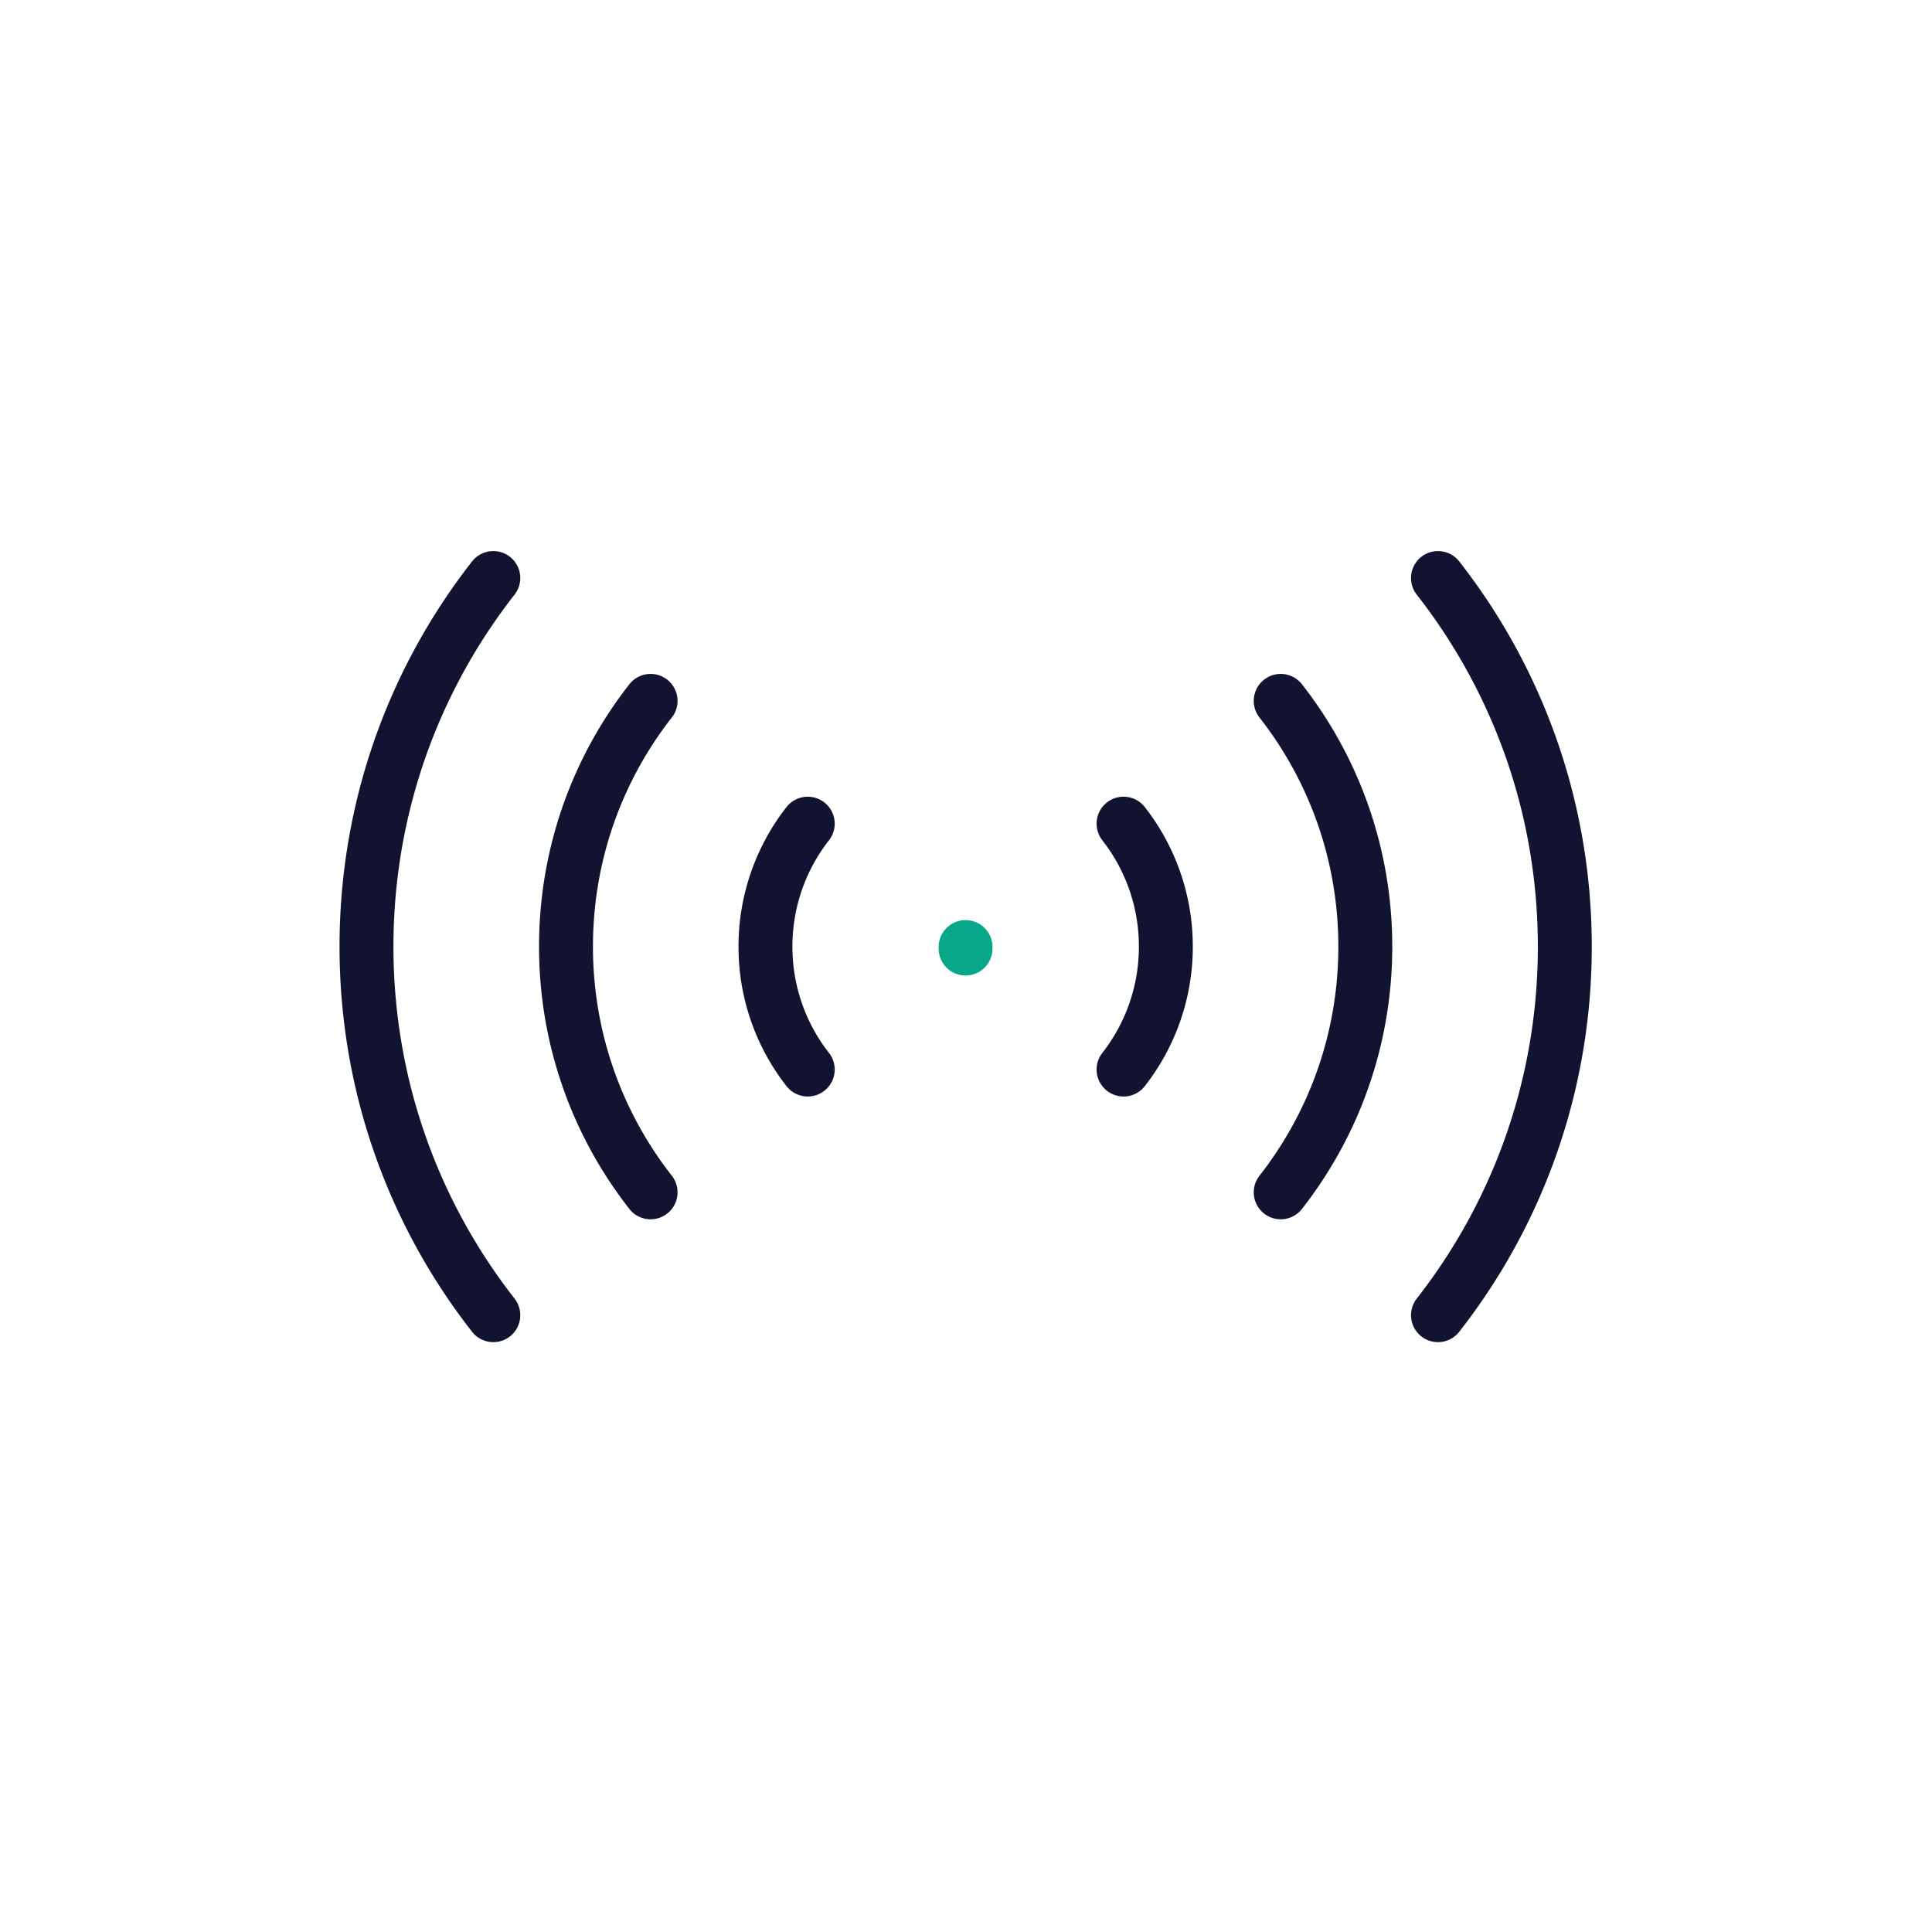 <svg xmlns="http://www.w3.org/2000/svg" width="430" height="430" viewbox="0 0 430 430"><g fill="none" clip-path="url(#a)" id="gid1"><g clip-path="url(#e)" style="display:block" id="gid2"><path stroke="#08A789" stroke-linecap="round" stroke-linejoin="round" stroke-width="12" d="M0-.166v.332" class="secondary" style="display:block" transform="translate(214.904 210.948)" id="pid1"/><path stroke="#121331" stroke-linecap="round" stroke-linejoin="round" stroke-width="12" d="M179.778 183.321a44.273 44.273 0 0 0-9.41 27.361 44.273 44.273 0 0 0 9.41 27.361m-34.977-82.053c-11.798 15.075-18.828 34.059-18.828 54.692 0 20.633 7.03 39.617 18.828 54.692m-35.005-136.725c-17.688 22.612-28.228 51.094-28.228 82.033s10.54 59.421 28.228 82.033" class="primary" style="display:block" id="pid2"/><path stroke="#121331" stroke-linecap="round" stroke-linejoin="round" stroke-width="12" d="M250.066 183.321a44.273 44.273 0 0 1 9.41 27.361 44.273 44.273 0 0 1-9.41 27.361m34.977-82.053c11.798 15.075 18.828 34.059 18.828 54.692 0 20.633-7.03 39.617-18.828 54.692m35.005-136.725c17.688 22.612 28.228 51.094 28.228 82.033s-10.54 59.421-28.228 82.033" class="primary" style="display:block" id="pid3"/></g></g></svg>